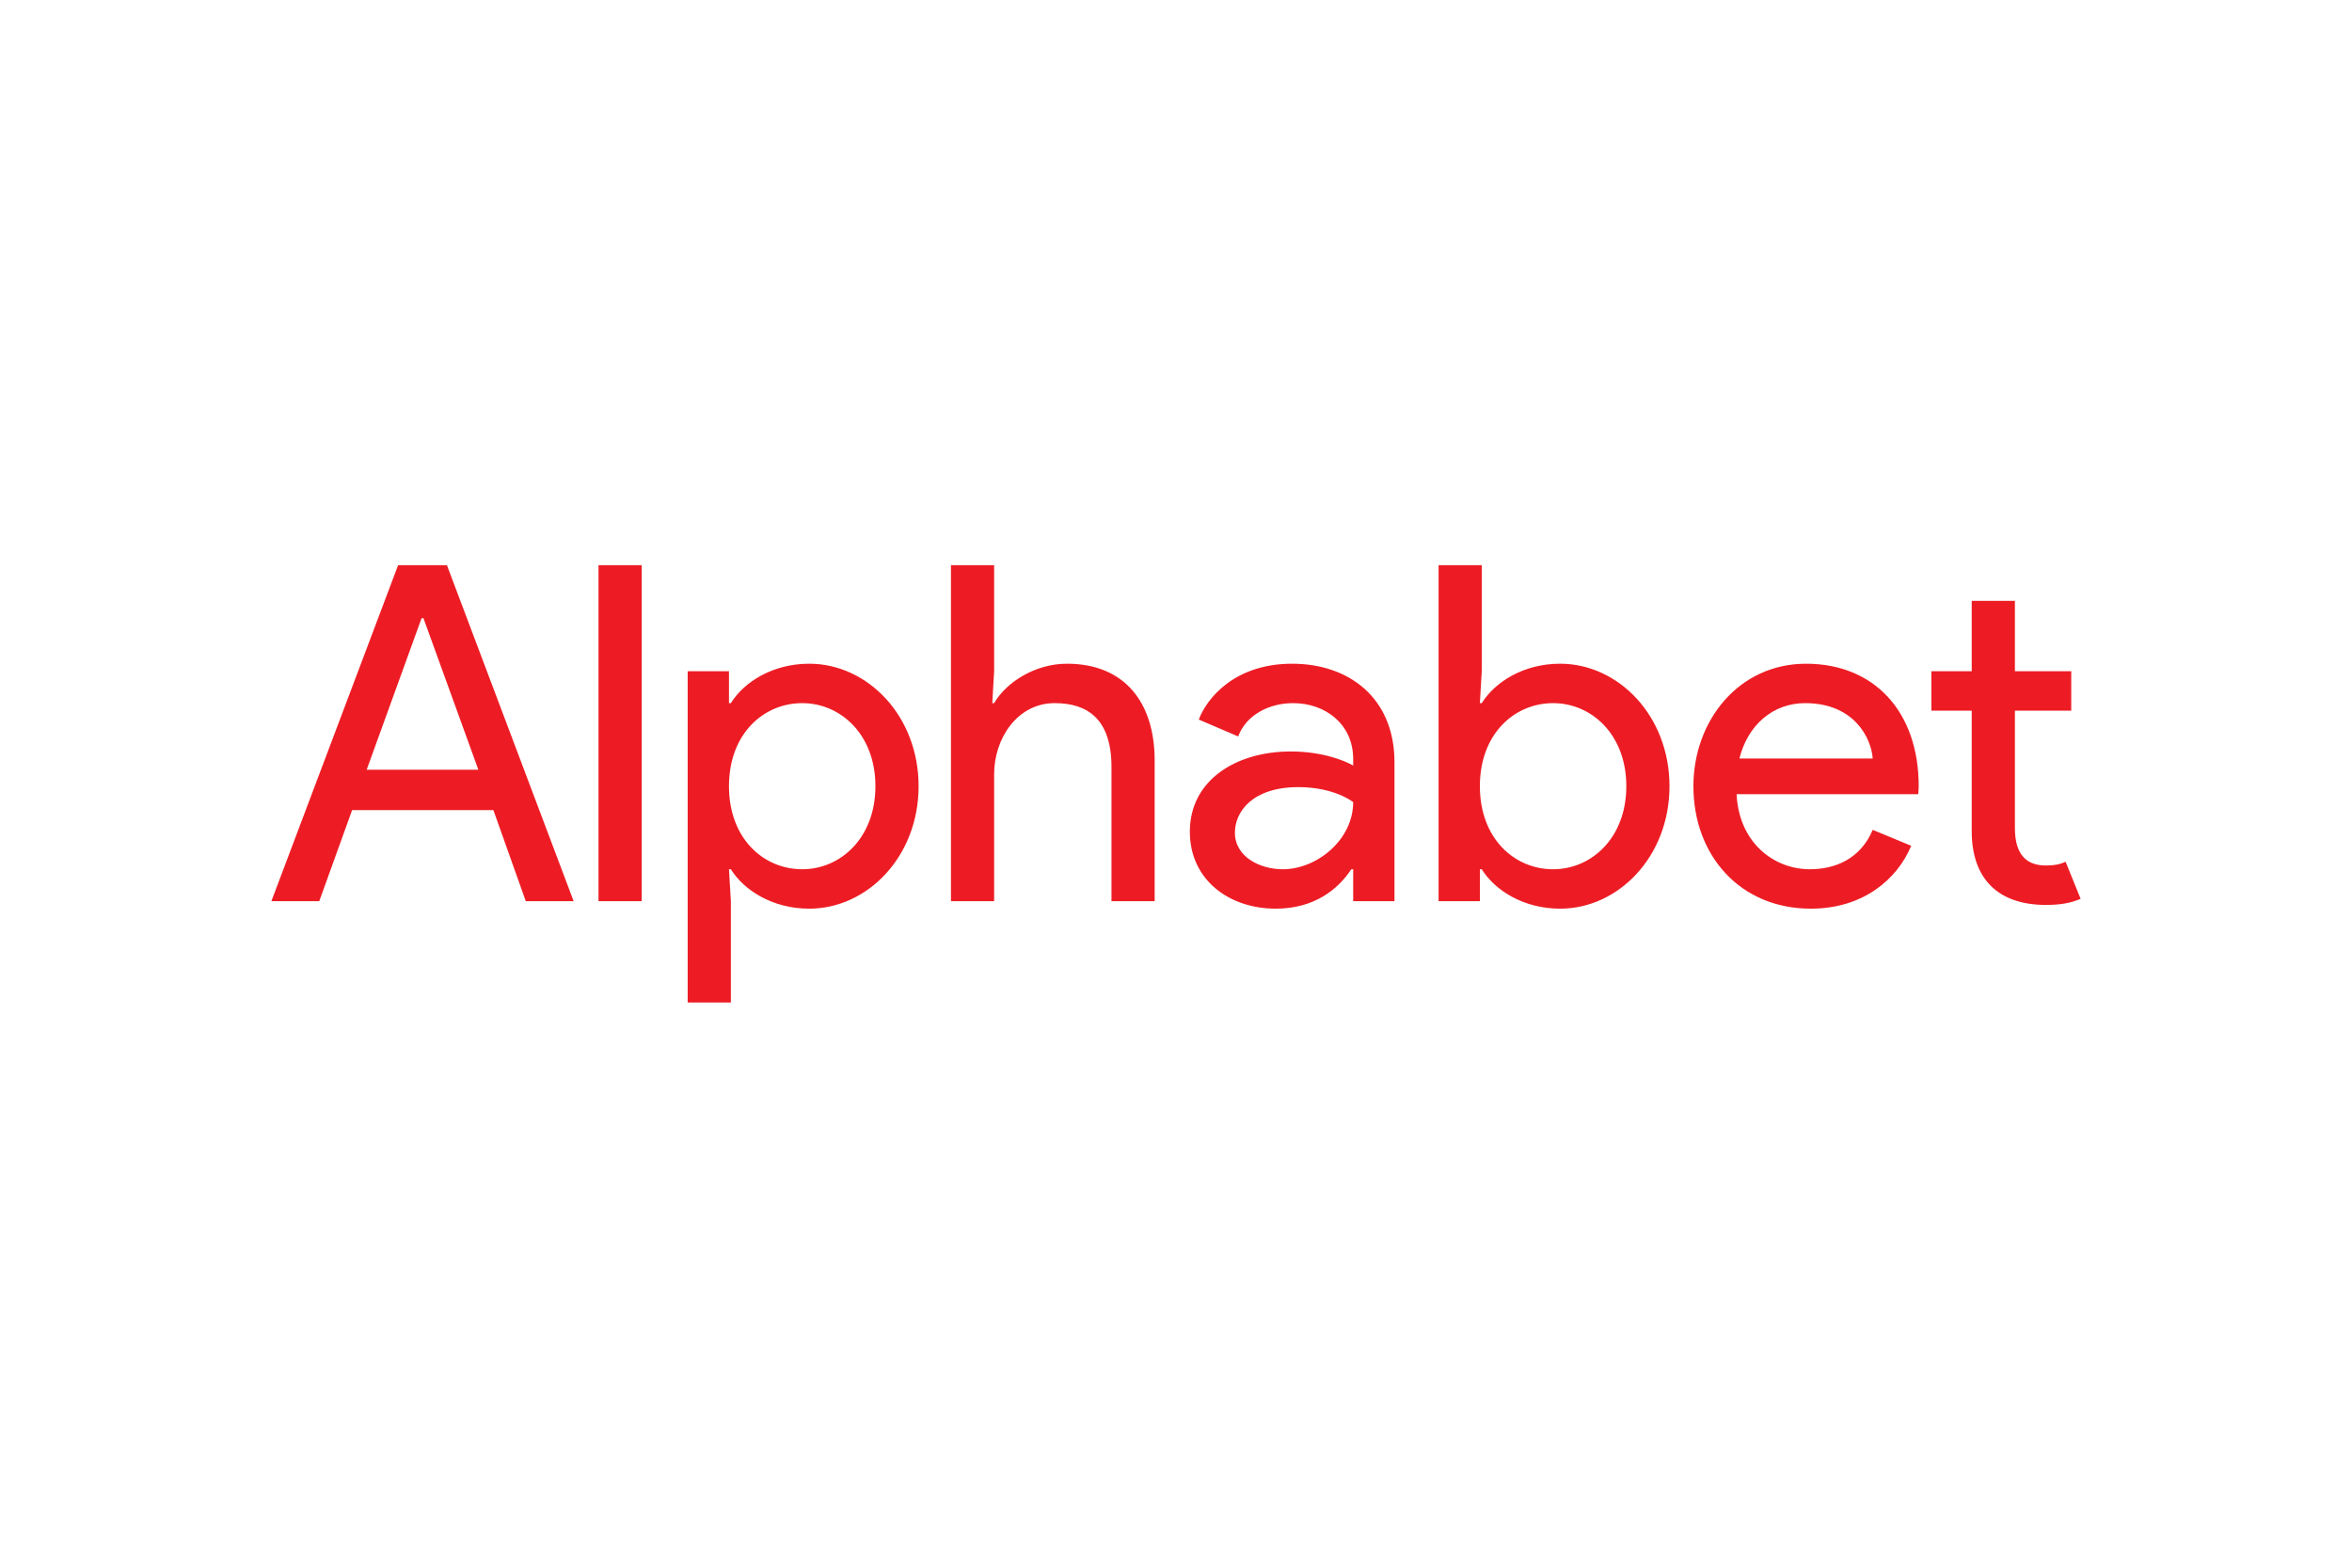 <?xml version="1.0" encoding="UTF-8"?>
<svg xmlns="http://www.w3.org/2000/svg" width="1200" height="800" viewBox="0 0 1200 800" fill="none">
  <path d="M1005.98 424.187V362.647H985.391V342.534H1005.98V306.61H1028.01V342.534H1056.75V362.647H1028.01V422.51C1028.01 435.683 1033.52 441.669 1043.82 441.669C1047.89 441.669 1050.76 441.189 1053.88 439.752L1061.54 458.671C1056.51 460.825 1051.24 461.785 1043.82 461.785C1019.15 461.785 1005.98 448.135 1005.98 424.187ZM863.985 401.199C863.985 367.913 886.976 338.701 921.459 338.701C956.42 338.701 978.93 363.364 978.93 401.199C978.93 402.876 978.69 405.271 978.69 405.271H886.018C887.216 430.176 905.175 443.583 923.373 443.583C936.303 443.583 949.233 438.317 955.462 423.469L975.099 431.61C968.155 448.372 950.91 463.699 923.854 463.699C887.936 463.699 863.985 436.639 863.985 401.199ZM920.979 358.815C904.698 358.815 891.765 369.83 887.453 387.072H955.462C954.745 376.773 946.121 358.815 920.979 358.815ZM755.998 443.583H755.041V459.864H733.97V288.41H755.998V342.53L755.041 358.815H755.998C762.704 348.039 777.315 338.698 795.991 338.698C825.682 338.698 851.784 365.278 851.784 401.199C851.784 437.119 825.682 463.699 795.991 463.699C777.315 463.699 762.704 454.358 755.998 443.583ZM829.754 401.199C829.754 374.856 812.035 358.815 792.399 358.815C772.763 358.815 755.041 374.379 755.041 401.199C755.041 428.018 772.763 443.583 792.399 443.583C812.035 443.583 829.754 427.541 829.754 401.199ZM607.064 424.423C607.064 397.847 631.01 383.477 658.549 383.477C674.354 383.477 685.846 388.025 690.398 390.663V387.311C690.398 369.59 676.268 358.814 659.744 358.814C647.534 358.814 635.799 364.801 631.73 375.816L611.617 367.195C615.685 356.42 629.812 338.698 659.267 338.698C688.004 338.698 711.469 355.943 711.469 388.989V459.867H690.398V443.586H689.438C682.975 453.401 671.002 463.699 650.886 463.699C626.938 463.699 607.064 448.852 607.064 424.423ZM690.398 409.339C690.398 409.339 681.06 401.675 662.378 401.675C639.15 401.675 630.052 414.131 630.052 424.903C630.052 437.359 642.982 443.586 654.478 443.586C671.959 443.586 690.398 428.495 690.398 409.339ZM507.215 342.53L506.258 358.811H507.215C513.442 348.036 528.289 338.698 544.333 338.698C574.265 338.698 589.112 359.051 589.112 388.029V459.867H567.081V391.38C567.081 366.955 554.868 358.811 538.107 358.811C518.948 358.811 507.215 377.013 507.215 394.972V459.867H485.185V288.413H507.215V342.53ZM372.886 443.582H371.929L372.886 459.864V511.592H350.855V342.53H371.929V358.814H372.886C379.592 348.039 394.199 338.698 412.879 338.698C442.57 338.698 468.672 365.278 468.672 401.198C468.672 437.119 442.57 463.699 412.879 463.699C394.199 463.699 379.592 454.358 372.886 443.582ZM446.642 401.198C446.642 374.856 428.92 358.814 409.287 358.814C389.647 358.814 371.929 374.379 371.929 401.198C371.929 428.018 389.647 443.582 409.287 443.582C428.92 443.582 446.642 427.541 446.642 401.198ZM305.363 459.867H327.393V288.413H305.363V459.867ZM203.119 288.41L138.461 459.867H162.889L179.648 413.411H251.729L268.254 459.867H292.676L228.021 288.41H203.119ZM215.088 315.47H216.049L244.066 392.814H187.074L215.088 315.47Z" fill="#ED1C24"></path>
</svg>
